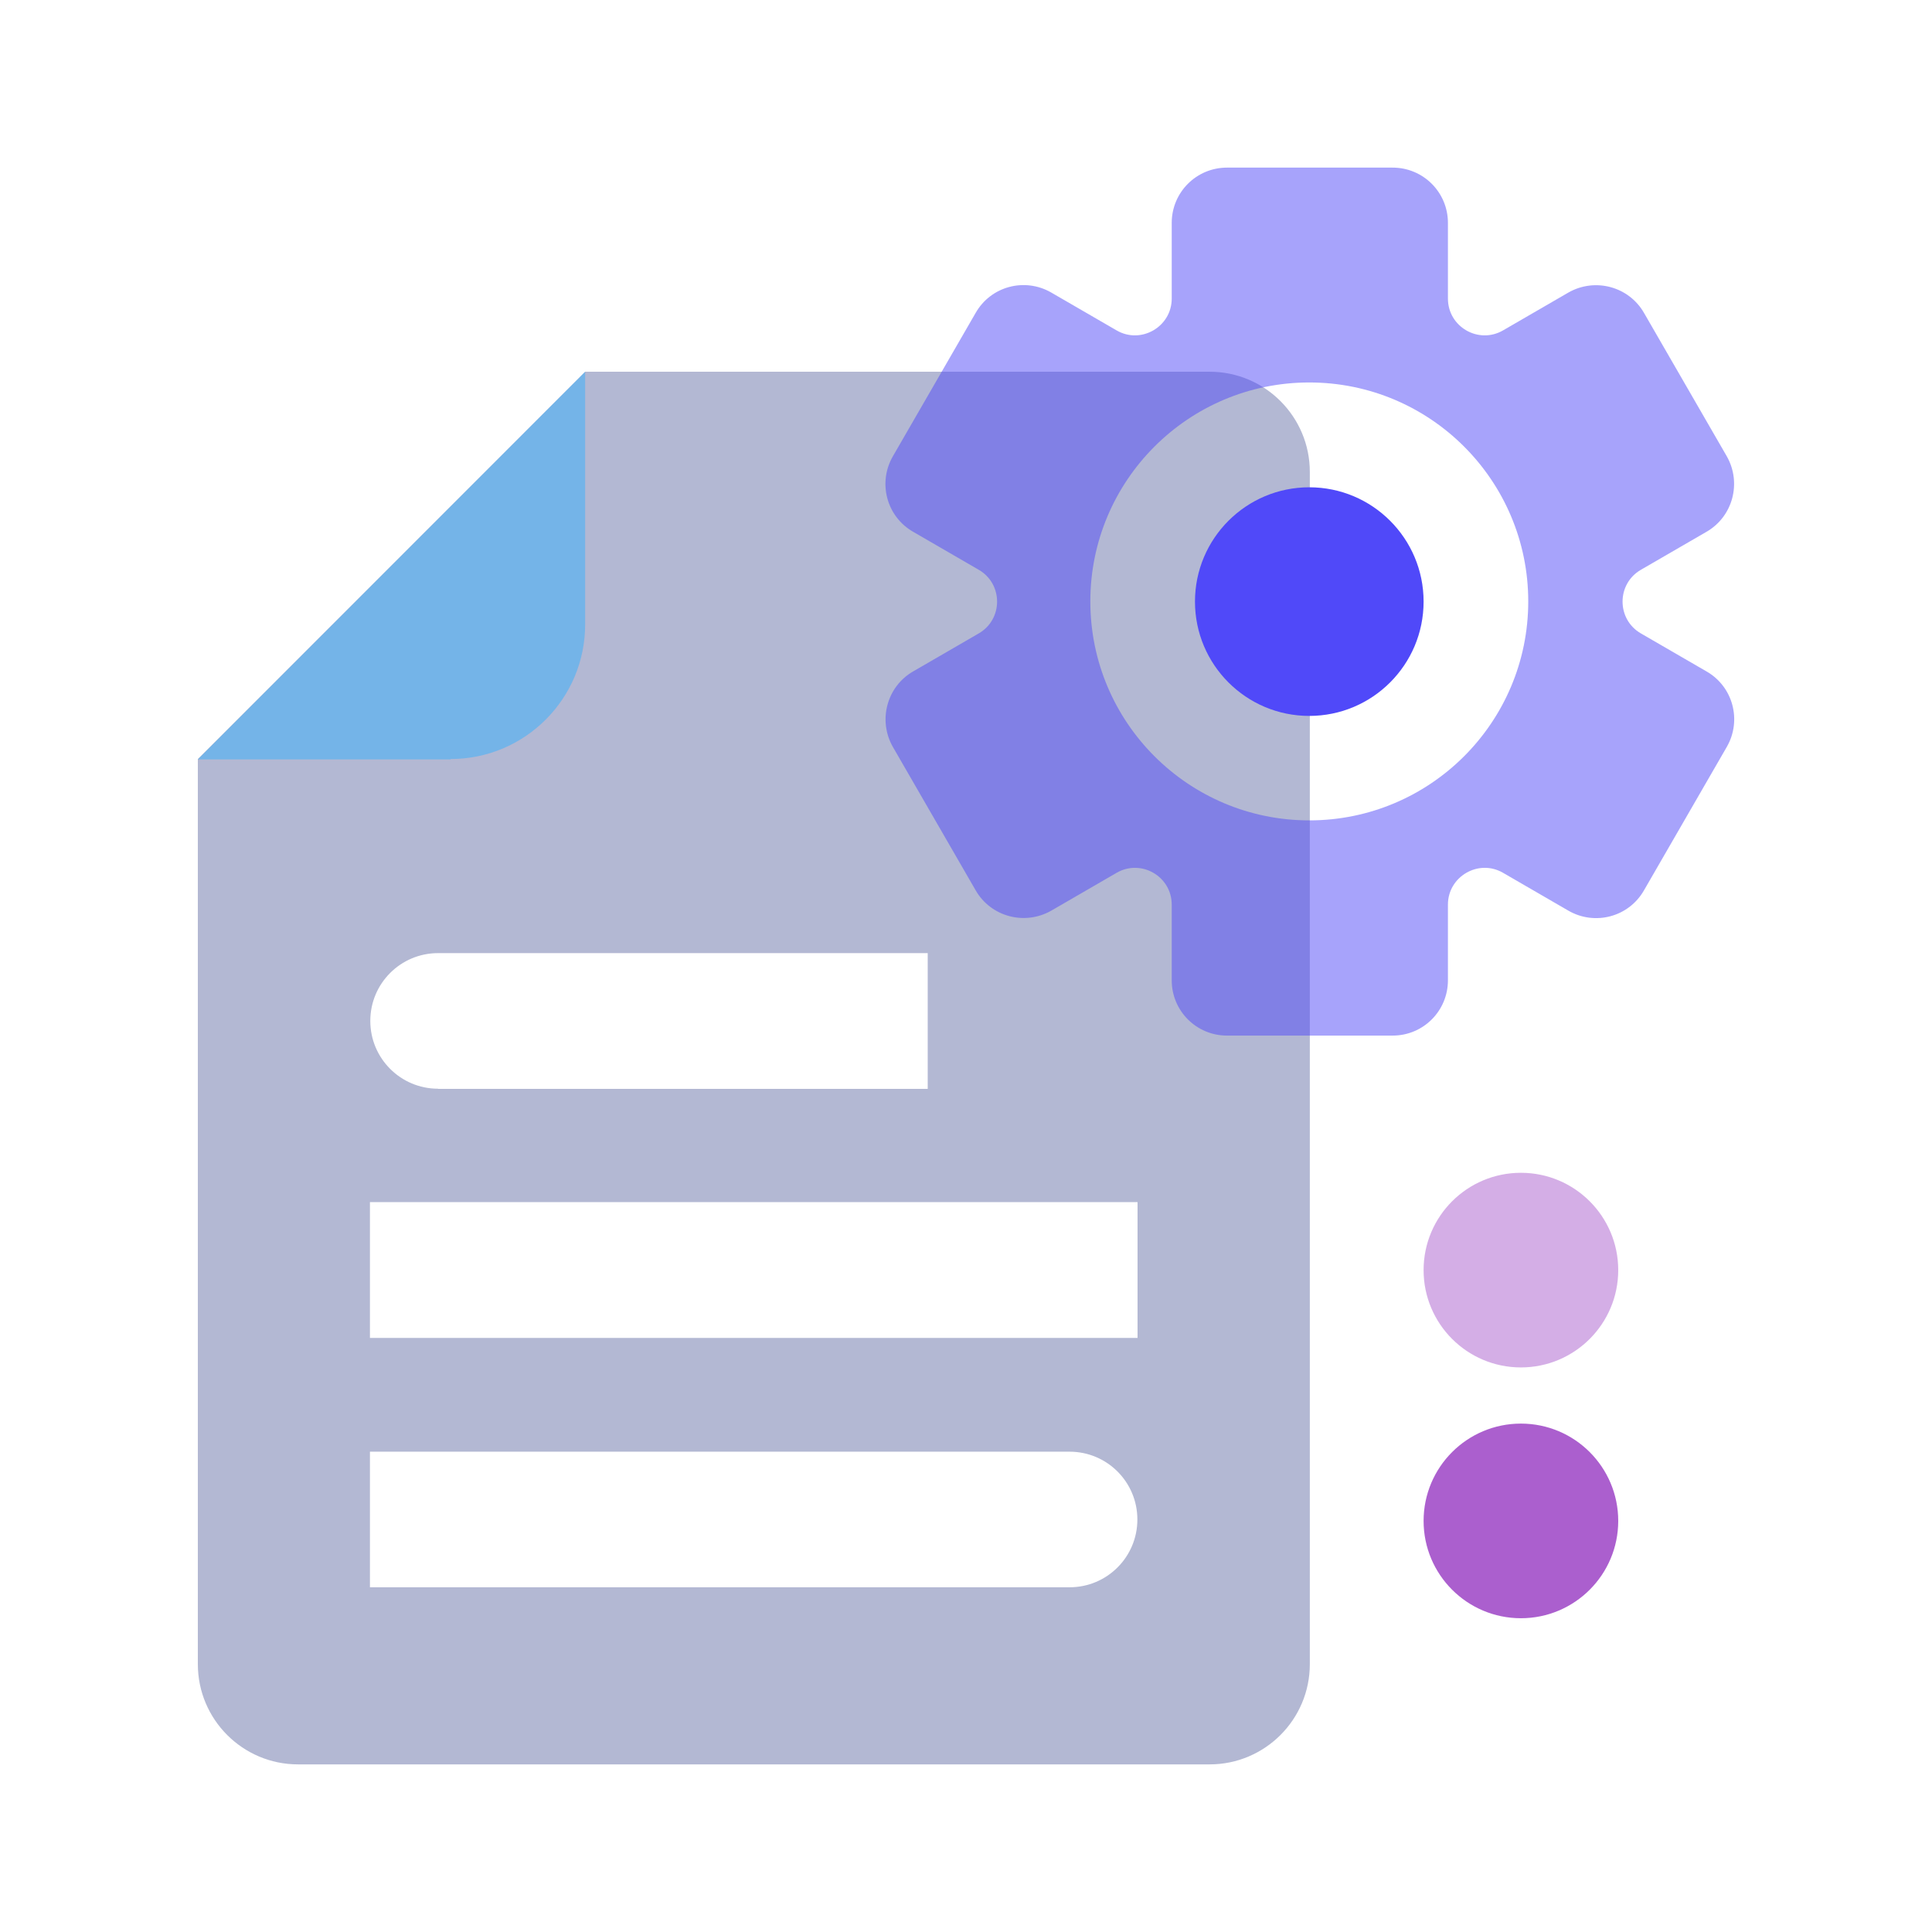 <?xml version="1.0" encoding="UTF-8"?>
<svg id="Layer_1" xmlns="http://www.w3.org/2000/svg" version="1.1" viewBox="0 0 1080 1080">
  <!-- Generator: Adobe Illustrator 29.6.1, SVG Export Plug-In . SVG Version: 2.1.1 Build 9)  -->
  <defs>
    <style>
      .st0 {
        fill: #b3b8d3;
      }

      .st1 {
        fill: #36b1fe;
      }

      .st1, .st2, .st3 {
        opacity: .5;
      }

      .st1, .st3 {
        isolation: isolate;
      }

      .st4, .st3 {
        fill: #ab5fce;
      }

      .st2, .st5 {
        fill: #5049f9;
      }
    </style>
  </defs>
  <path class="st0" d="M327.1,207.8l-216.5,216.5v506c0,30.9,25.1,56,56,56h509.6c30.9,0,56-25.1,56-56V263.8c0-30.9-25.1-56-56-56h-349.1,0ZM206.8,887.4v-75.9h391.1c21,0,37.9,17,37.9,37.9h0c0,21-17,37.9-37.9,37.9H206.8ZM636.2,747.9H206.8v-75.9h429.1v75.9h.3ZM244.9,608.6c-21,0-37.9-17-37.9-37.9h0c0-21,17-37.9,37.9-37.9h273.7v75.9H244.9h0Z"/>
  <path class="st1" d="M251.9,424.5H110.6l216.5-216.7v141.3c0,41.5-33.7,75.2-75.2,75.2h0Z"/>
  <g>
    <path class="st2" d="M953.9,375.3l-36.6-21.2c-13.7-7.9-13.7-27.7,0-35.6l36.6-21.2c14.8-8.5,19.8-27.4,11.4-42.2l-46.3-80.2c-8.5-14.8-27.4-19.8-42.2-11.4l-36.6,21.2c-13.7,7.9-30.8-2-30.8-17.8v-42.3c0-17.1-13.8-30.9-30.9-30.9h-92.6c-17.1,0-30.9,13.8-30.9,30.9v42.3c0,15.8-17.2,25.7-30.8,17.8l-36.6-21.2c-14.8-8.5-33.7-3.5-42.2,11.4l-46.3,80.2c-8.5,14.8-3.5,33.7,11.4,42.2l36.6,21.2c13.7,7.9,13.7,27.7,0,35.6l-36.6,21.2c-14.8,8.5-19.8,27.4-11.4,42.2l46.3,80.2c8.5,14.8,27.4,19.8,42.2,11.4l36.6-21.2c13.7-7.9,30.8,2,30.8,17.8v42.3c0,17.1,13.8,30.9,30.9,30.9h92.6c17.1,0,30.9-13.8,30.9-30.9v-42.3c0-15.8,17.2-25.7,30.8-17.8l36.6,21.2c14.8,8.5,33.7,3.5,42.2-11.4l46.3-80.2c8.5-14.8,3.5-33.7-11.4-42.2h0ZM731.9,458.6c-67.6,0-122.4-54.8-122.4-122.4s54.8-122.4,122.4-122.4,122.4,54.8,122.4,122.4-54.8,122.4-122.4,122.4Z"/>
    <circle class="st5" cx="731.9" cy="336.3" r="63.9"/>
  </g>
  <circle class="st4" cx="850.2" cy="850.2" r="54.4"/>
  <circle class="st3" cx="850.2" cy="710" r="54.4"/>
</svg>